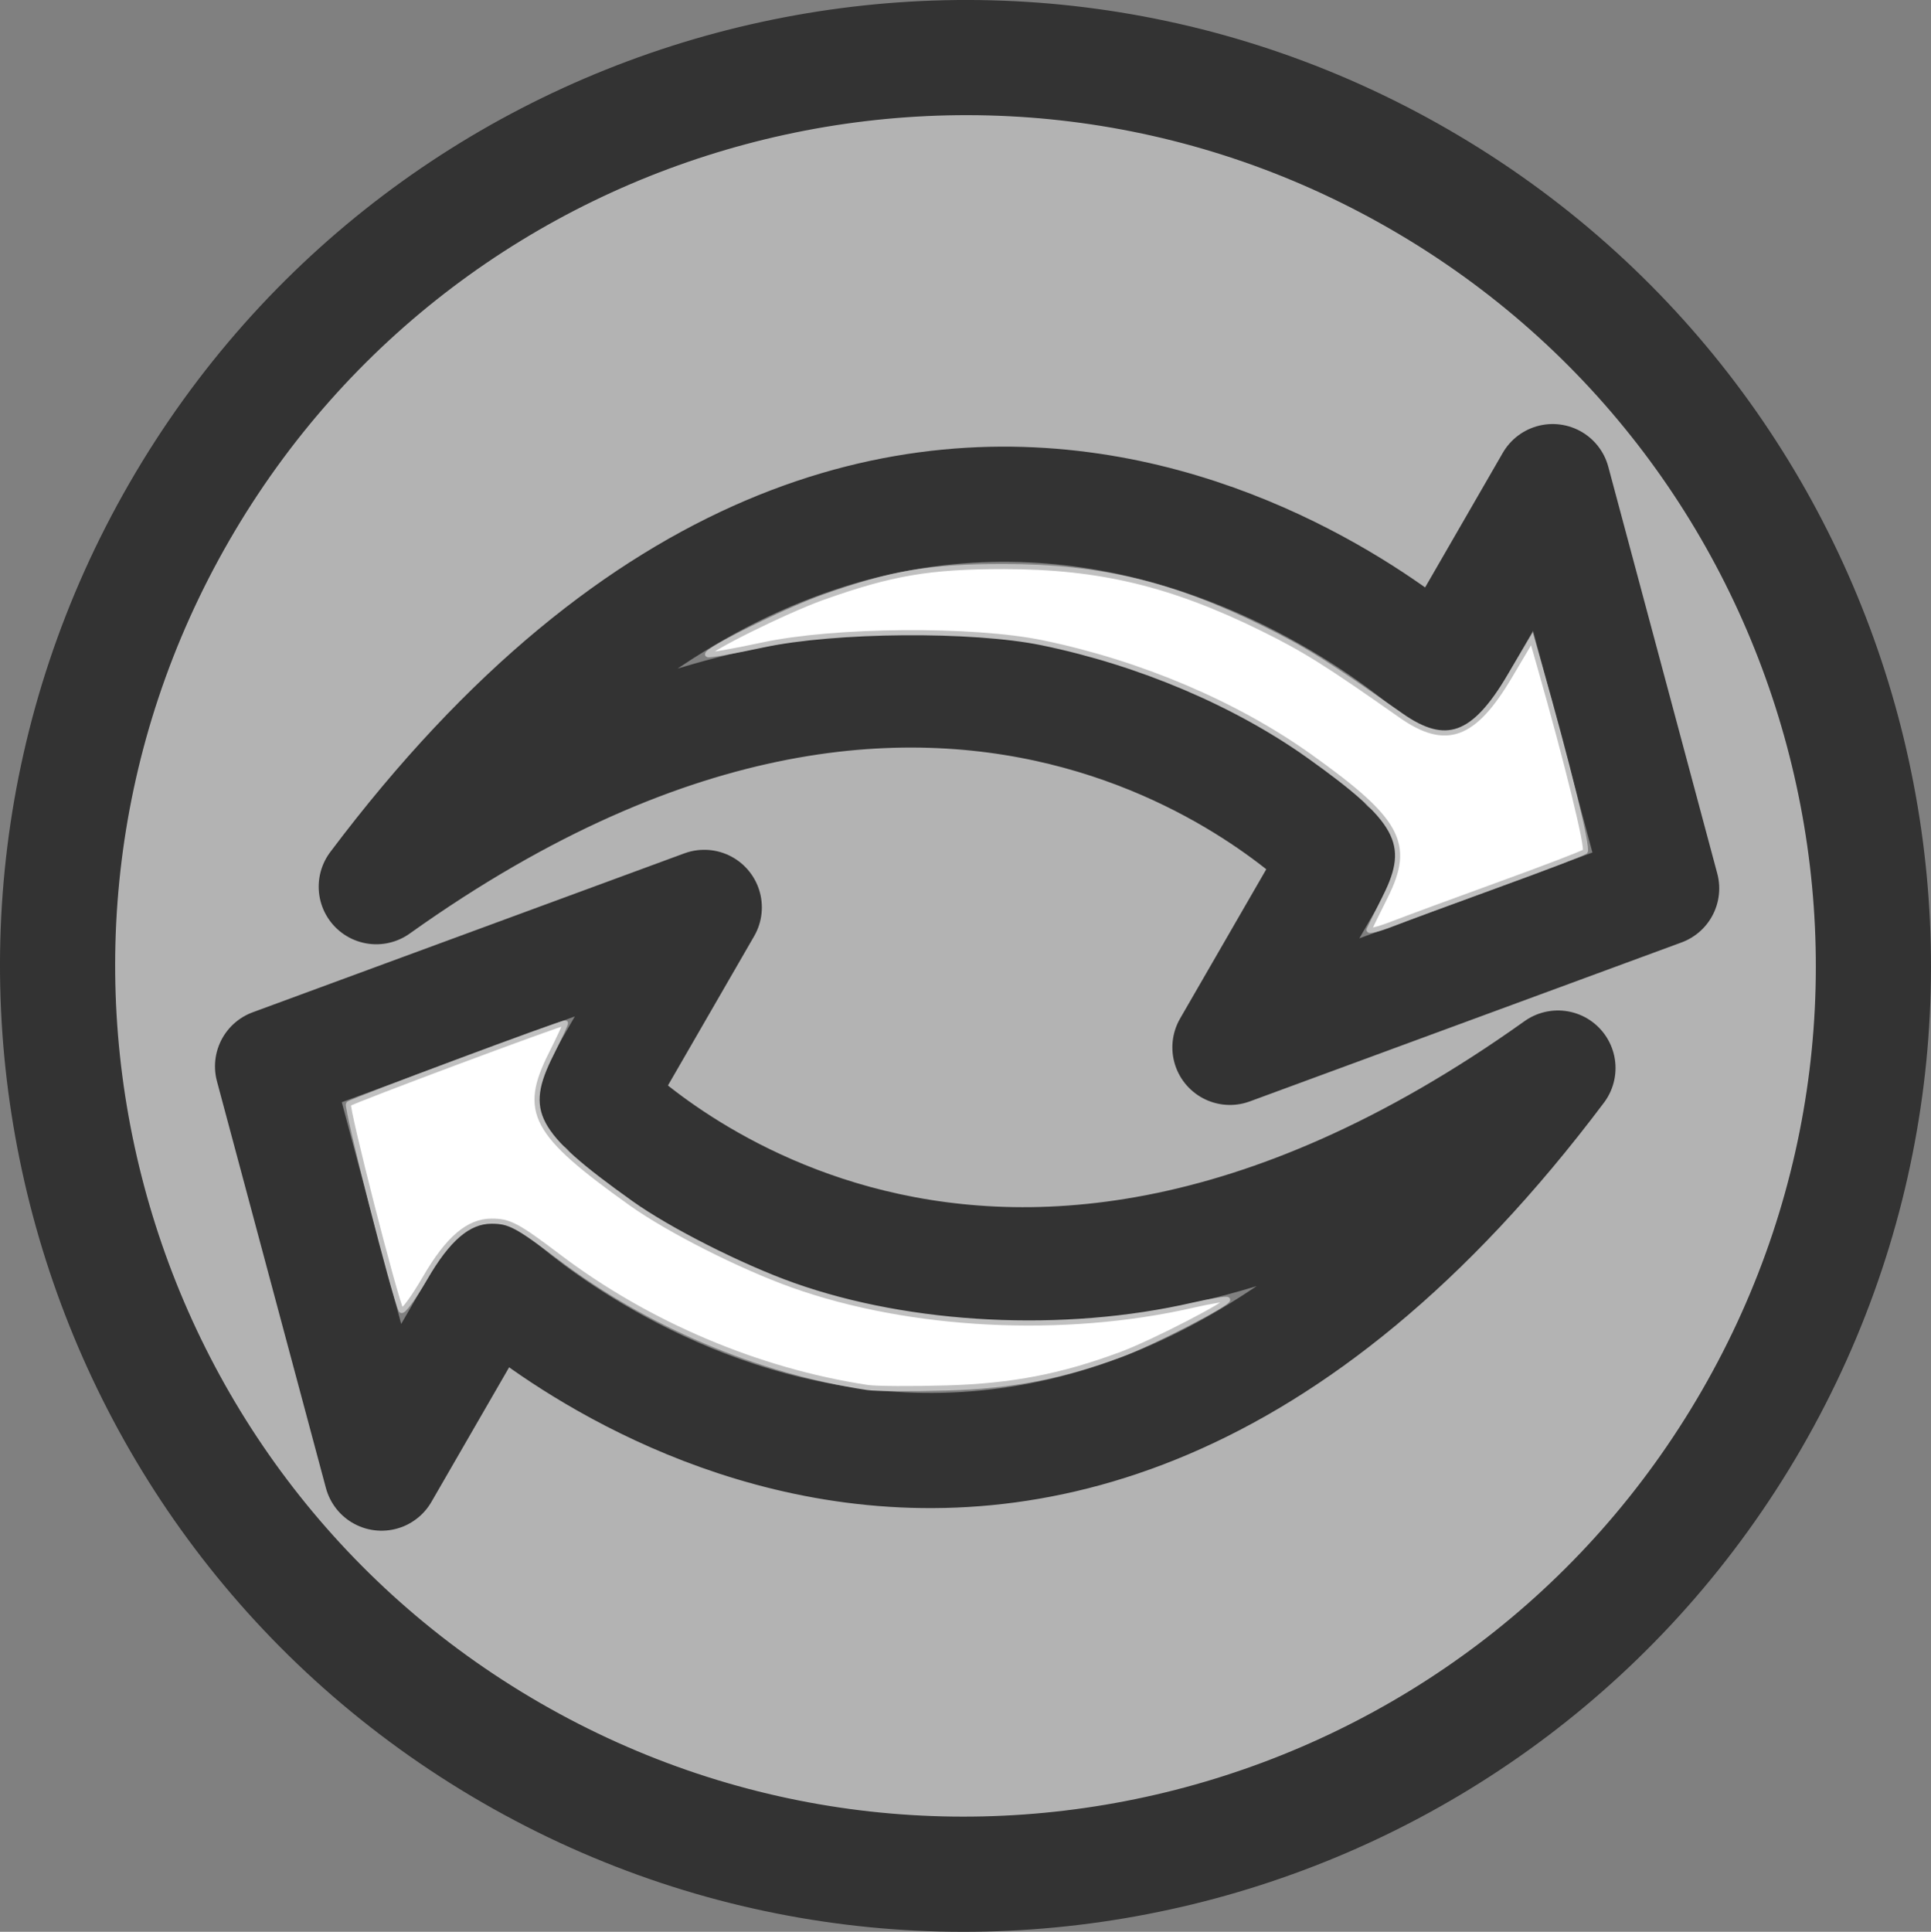 <?xml version="1.0" encoding="UTF-8" standalone="no"?>
<!-- Created with Inkscape (http://www.inkscape.org/) -->
<svg
   xmlns:dc="http://purl.org/dc/elements/1.1/"
   xmlns:cc="http://creativecommons.org/ns#"
   xmlns:rdf="http://www.w3.org/1999/02/22-rdf-syntax-ns#"
   xmlns:svg="http://www.w3.org/2000/svg"
   xmlns="http://www.w3.org/2000/svg"
   xmlns:sodipodi="http://sodipodi.sourceforge.net/DTD/sodipodi-0.dtd"
   xmlns:inkscape="http://www.inkscape.org/namespaces/inkscape"
   height="54.129"
   id="svg1"
   inkscape:version="0.46"
   sodipodi:docbase="/home/danny/flat/scalable/actions"
   sodipodi:docname="resetAngle.svg"
   sodipodi:version="0.32"
   version="1.0"
   width="54.113"
   x="0"
   y="0"
   inkscape:output_extension="org.inkscape.output.svg.inkscape">
  <rect width="100%" height="100%" fill="#808080" stroke="none"/>
  <sodipodi:namedview
     bordercolor="#666666"
     borderopacity="1.0"
     id="base"
     inkscape:cx="21.034485"
     inkscape:cy="25.599763"
     inkscape:pageopacity="0.0"
     inkscape:pageshadow="2"
     inkscape:window-height="1014"
     inkscape:window-width="1680"
     inkscape:window-x="1680"
     inkscape:window-y="0"
     inkscape:zoom="6.9465337"
     pagecolor="#ffffff"
     showgrid="false"
     inkscape:current-layer="svg1" />
  <defs
     id="defs3">
    <inkscape:perspective
       sodipodi:type="inkscape:persp3d"
       inkscape:vp_x="0 : 30 : 1"
       inkscape:vp_y="0 : 1000 : 0"
       inkscape:vp_z="60 : 30 : 1"
       inkscape:persp3d-origin="30 : 20 : 1"
       id="perspective8" />
  </defs>
  <path
     d="M 39.777,5.025 C 27.612,-1.999 12.053,2.17 5.029,14.336 C -1.995,26.501 2.159,42.087 14.324,49.111 C 26.489,56.135 42.064,51.939 49.088,39.773 C 56.112,27.608 51.943,12.049 39.777,5.025 z M 43.511,13.495 L 46.565,24.893 L 34.467,29.347 L 37.545,24.016 C 37.427,23.947 27.178,12.984 10.544,24.845 C 25.518,4.924 40.402,18.881 40.402,18.881 L 43.511,13.495 z M 43.659,29.927 C 28.685,49.849 13.802,35.891 13.802,35.891 L 10.692,41.277 L 7.638,29.879 L 19.736,25.425 L 16.658,30.756 C 16.776,30.825 27.025,41.788 43.659,29.927 z"
     id="path701"
     style="font-size:12px;fill:#b3b3b3;fill-opacity:1;fill-rule:evenodd;stroke:#333333;stroke-width:3.227;stroke-linecap:round;stroke-linejoin:round;stroke-dasharray:none;stroke-opacity:1" />
  <path
     style="opacity:1;fill:#ffffff;fill-opacity:1;stroke:#c0c0c0;stroke-width:0.144;stroke-opacity:1"
     d="M 38.367,26.048 C 38.394,25.986 38.601,25.566 38.826,25.115 C 39.564,23.64 39.204,22.978 36.689,21.185 C 34.623,19.713 31.935,18.573 29.203,18.01 C 27.257,17.609 23.388,17.64 21.376,18.072 C 20.555,18.249 19.859,18.37 19.831,18.341 C 19.732,18.243 22.008,17.113 23.059,16.739 C 24.979,16.056 26.045,15.874 28.123,15.874 C 30.815,15.874 32.845,16.362 35.391,17.62 C 36.572,18.204 37.184,18.588 39.26,20.048 C 40.517,20.931 41.3,20.649 42.308,18.948 L 42.929,17.901 L 43.152,18.681 C 43.918,21.361 44.513,23.783 44.423,23.859 C 44.366,23.907 43.282,24.322 42.015,24.782 C 40.748,25.241 39.398,25.74 39.015,25.889 C 38.632,26.038 38.34,26.11 38.367,26.048 L 38.367,26.048 z"
     id="path3155" />
  <path
     style="opacity:1;fill:#ffffff;fill-opacity:1;stroke:#c0c0c0;stroke-width:0.144;stroke-opacity:1"
     d="M 24.309,38.878 C 21.249,38.415 18.158,37.106 15.664,35.218 C 14.49,34.33 14.275,34.216 13.773,34.217 C 13.125,34.218 12.552,34.709 11.912,35.811 C 11.584,36.375 11.283,36.782 11.243,36.714 C 11.08,36.442 9.691,31.007 9.765,30.933 C 9.85,30.848 15.795,28.629 15.844,28.663 C 15.861,28.675 15.682,29.063 15.449,29.527 C 14.624,31.162 14.944,31.76 17.684,33.716 C 18.74,34.469 20.765,35.494 22.221,36.012 C 25.519,37.185 29.82,37.4 33.431,36.571 C 33.935,36.456 34.371,36.385 34.4,36.414 C 34.483,36.497 32.31,37.619 31.434,37.945 C 29.762,38.569 28.371,38.837 26.54,38.891 C 25.55,38.92 24.546,38.914 24.309,38.878 L 24.309,38.878 z"
     id="path3157" />
</svg>

